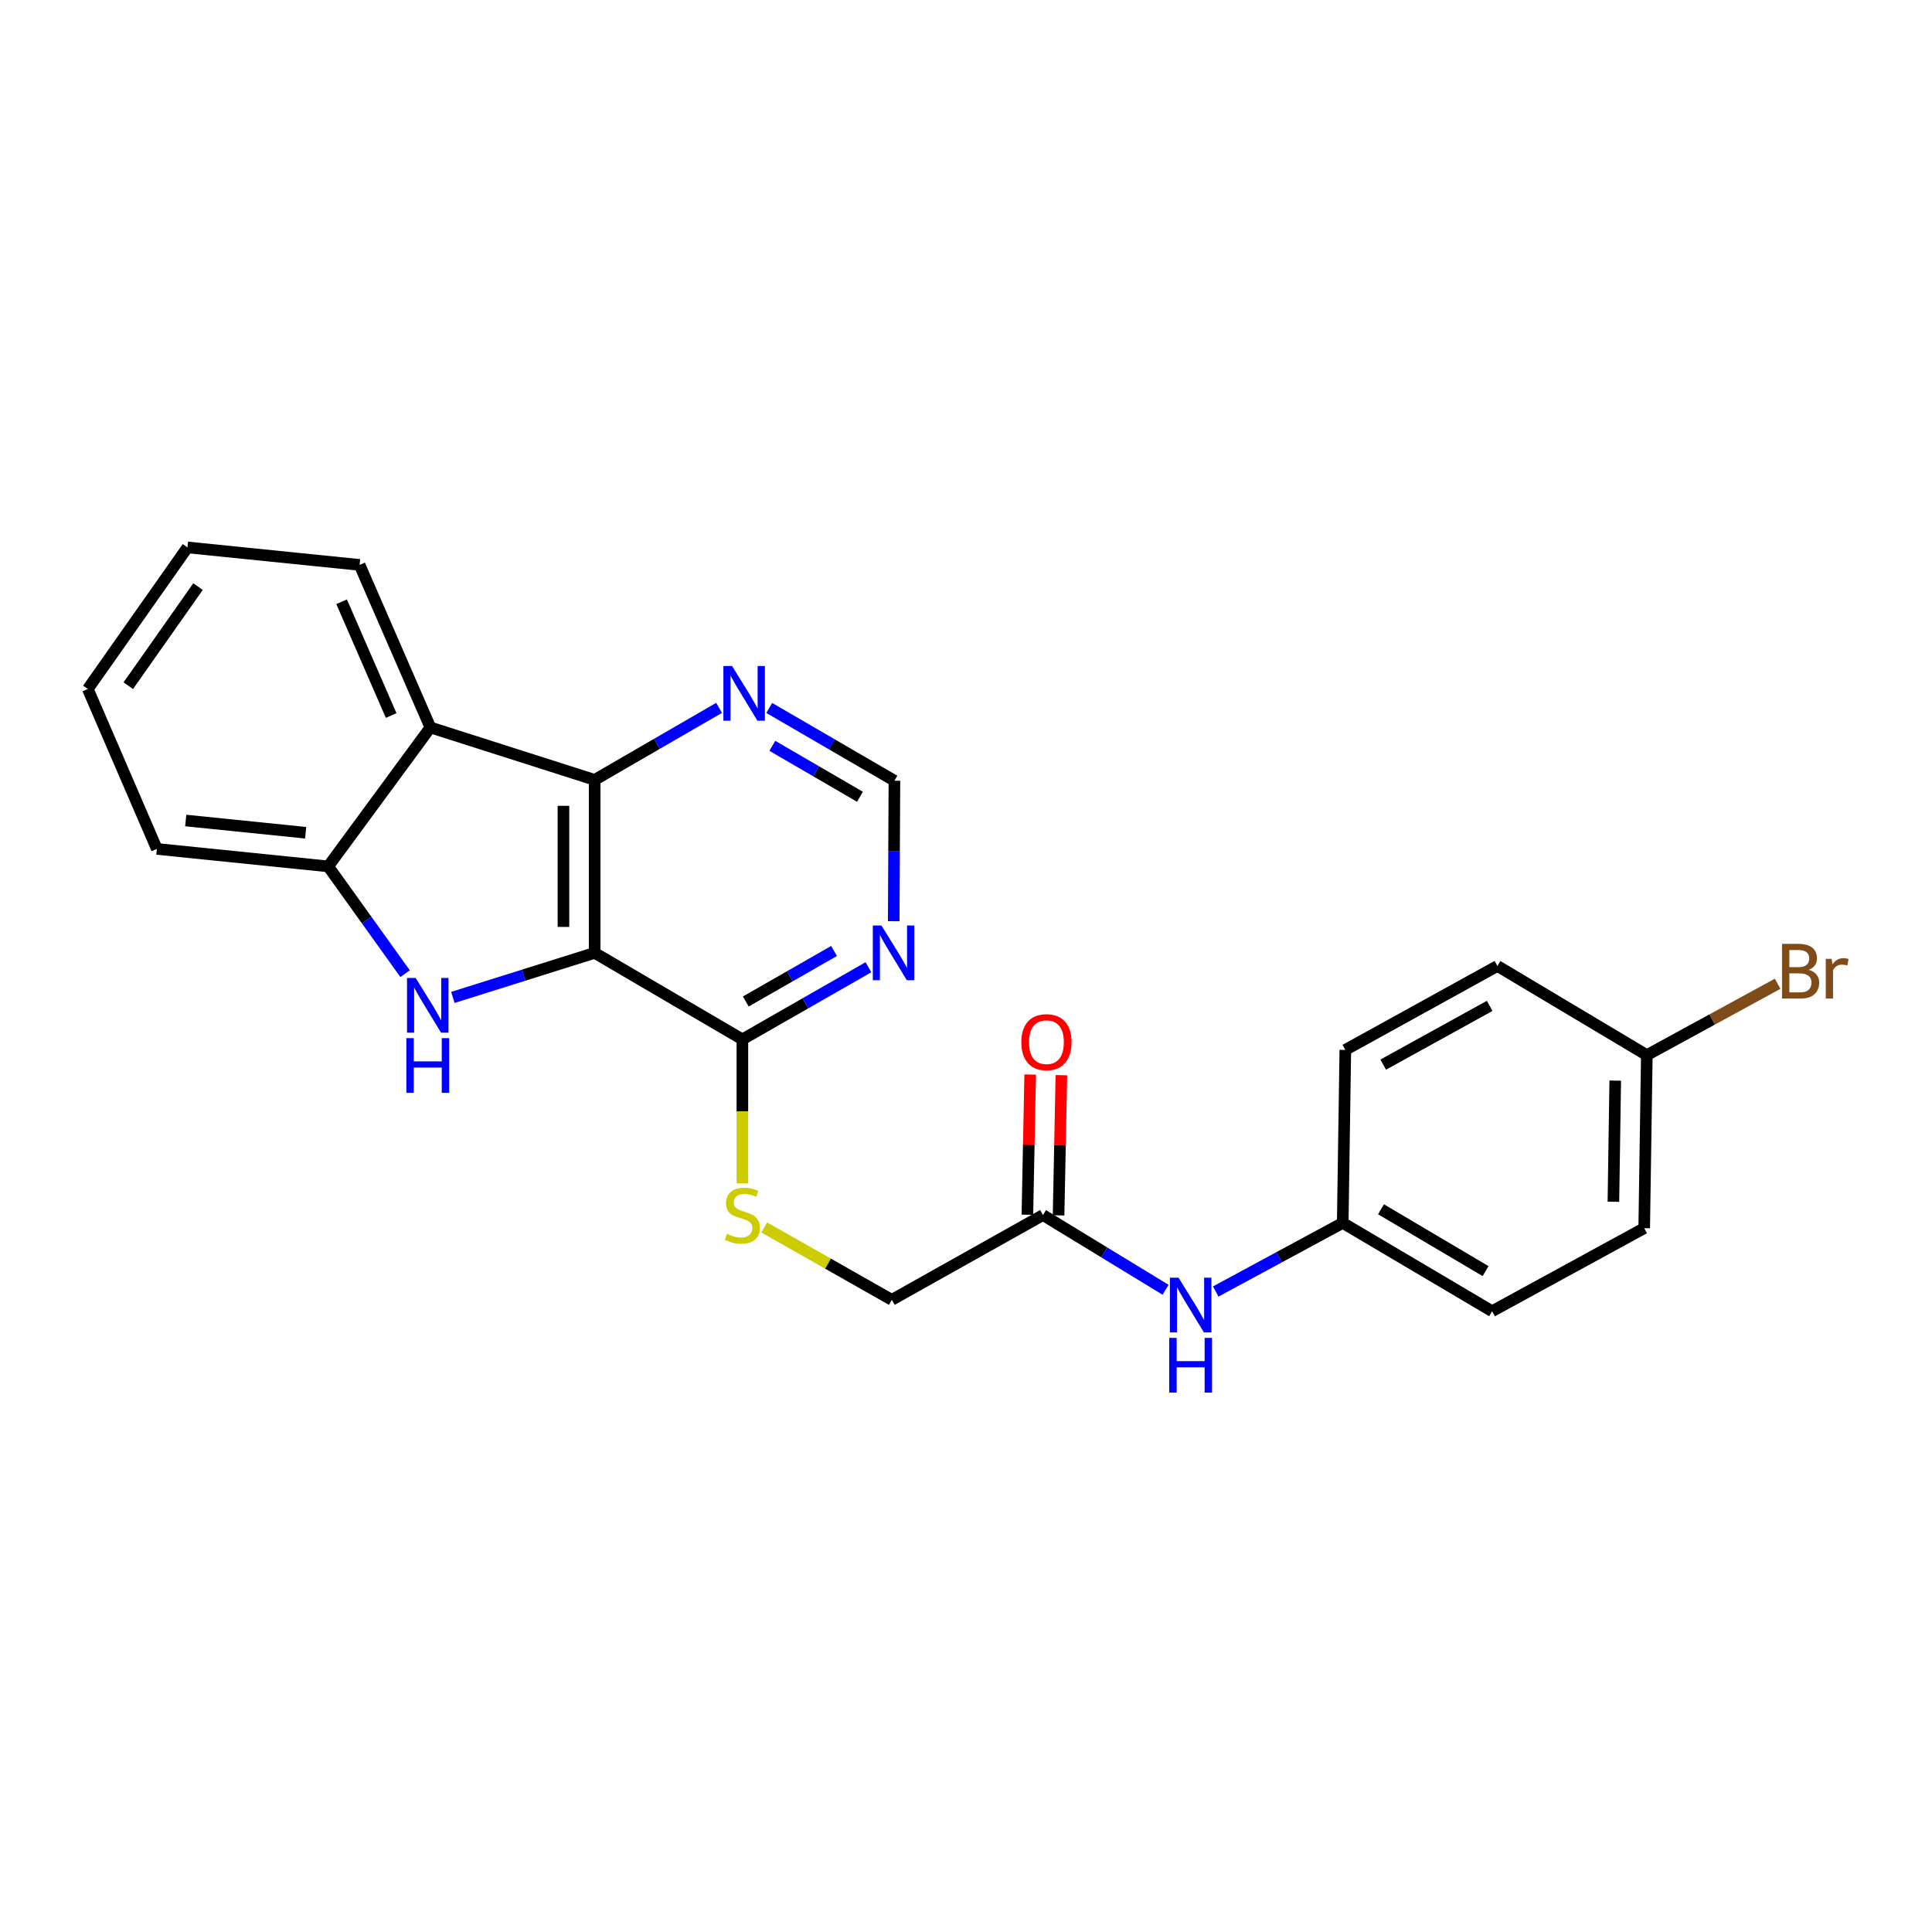 <?xml version='1.0' encoding='iso-8859-1'?>
<svg version='1.1' baseProfile='full'
              xmlns='http://www.w3.org/2000/svg'
                      xmlns:rdkit='http://www.rdkit.org/xml'
                      xmlns:xlink='http://www.w3.org/1999/xlink'
                  xml:space='preserve'
width='1000px' height='1000px' viewBox='0 0 1000 1000'>
<!-- END OF HEADER -->
<rect style='opacity:1.0;fill:#FFFFFF;stroke:none' width='1000' height='1000' x='0' y='0'> </rect>
<path class='bond-0' d='M 307.792,493.205 L 271.102,504.731' style='fill:none;fill-rule:evenodd;stroke:#000000;stroke-width:6px;stroke-linecap:butt;stroke-linejoin:miter;stroke-opacity:1' />
<path class='bond-0' d='M 271.102,504.731 L 234.412,516.258' style='fill:none;fill-rule:evenodd;stroke:#0000FF;stroke-width:6px;stroke-linecap:butt;stroke-linejoin:miter;stroke-opacity:1' />
<path class='bond-1' d='M 307.792,493.205 L 307.792,403.663' style='fill:none;fill-rule:evenodd;stroke:#000000;stroke-width:6px;stroke-linecap:butt;stroke-linejoin:miter;stroke-opacity:1' />
<path class='bond-1' d='M 291.644,479.774 L 291.644,417.094' style='fill:none;fill-rule:evenodd;stroke:#000000;stroke-width:6px;stroke-linecap:butt;stroke-linejoin:miter;stroke-opacity:1' />
<path class='bond-4' d='M 307.792,493.205 L 384.255,537.989' style='fill:none;fill-rule:evenodd;stroke:#000000;stroke-width:6px;stroke-linecap:butt;stroke-linejoin:miter;stroke-opacity:1' />
<path class='bond-3' d='M 209.672,503.971 L 189.77,476.209' style='fill:none;fill-rule:evenodd;stroke:#0000FF;stroke-width:6px;stroke-linecap:butt;stroke-linejoin:miter;stroke-opacity:1' />
<path class='bond-3' d='M 189.77,476.209 L 169.868,448.447' style='fill:none;fill-rule:evenodd;stroke:#000000;stroke-width:6px;stroke-linecap:butt;stroke-linejoin:miter;stroke-opacity:1' />
<path class='bond-2' d='M 307.792,403.663 L 222.763,376.525' style='fill:none;fill-rule:evenodd;stroke:#000000;stroke-width:6px;stroke-linecap:butt;stroke-linejoin:miter;stroke-opacity:1' />
<path class='bond-6' d='M 307.792,403.663 L 339.993,385.025' style='fill:none;fill-rule:evenodd;stroke:#000000;stroke-width:6px;stroke-linecap:butt;stroke-linejoin:miter;stroke-opacity:1' />
<path class='bond-6' d='M 339.993,385.025 L 372.195,366.388' style='fill:none;fill-rule:evenodd;stroke:#0000FF;stroke-width:6px;stroke-linecap:butt;stroke-linejoin:miter;stroke-opacity:1' />
<path class='bond-16' d='M 222.763,376.525 L 186.124,292.392' style='fill:none;fill-rule:evenodd;stroke:#000000;stroke-width:6px;stroke-linecap:butt;stroke-linejoin:miter;stroke-opacity:1' />
<path class='bond-16' d='M 202.462,370.352 L 176.815,311.459' style='fill:none;fill-rule:evenodd;stroke:#000000;stroke-width:6px;stroke-linecap:butt;stroke-linejoin:miter;stroke-opacity:1' />
<path class='bond-24' d='M 222.763,376.525 L 169.868,448.447' style='fill:none;fill-rule:evenodd;stroke:#000000;stroke-width:6px;stroke-linecap:butt;stroke-linejoin:miter;stroke-opacity:1' />
<path class='bond-21' d='M 169.868,448.447 L 81.196,439.404' style='fill:none;fill-rule:evenodd;stroke:#000000;stroke-width:6px;stroke-linecap:butt;stroke-linejoin:miter;stroke-opacity:1' />
<path class='bond-21' d='M 158.206,431.026 L 96.135,424.696' style='fill:none;fill-rule:evenodd;stroke:#000000;stroke-width:6px;stroke-linecap:butt;stroke-linejoin:miter;stroke-opacity:1' />
<path class='bond-5' d='M 384.255,537.989 L 416.881,519.316' style='fill:none;fill-rule:evenodd;stroke:#000000;stroke-width:6px;stroke-linecap:butt;stroke-linejoin:miter;stroke-opacity:1' />
<path class='bond-5' d='M 416.881,519.316 L 449.508,500.642' style='fill:none;fill-rule:evenodd;stroke:#0000FF;stroke-width:6px;stroke-linecap:butt;stroke-linejoin:miter;stroke-opacity:1' />
<path class='bond-5' d='M 386.021,518.372 L 408.86,505.301' style='fill:none;fill-rule:evenodd;stroke:#000000;stroke-width:6px;stroke-linecap:butt;stroke-linejoin:miter;stroke-opacity:1' />
<path class='bond-5' d='M 408.86,505.301 L 431.699,492.229' style='fill:none;fill-rule:evenodd;stroke:#0000FF;stroke-width:6px;stroke-linecap:butt;stroke-linejoin:miter;stroke-opacity:1' />
<path class='bond-7' d='M 384.255,537.989 L 384.255,575.255' style='fill:none;fill-rule:evenodd;stroke:#000000;stroke-width:6px;stroke-linecap:butt;stroke-linejoin:miter;stroke-opacity:1' />
<path class='bond-7' d='M 384.255,575.255 L 384.255,612.52' style='fill:none;fill-rule:evenodd;stroke:#CCCC00;stroke-width:6px;stroke-linecap:butt;stroke-linejoin:miter;stroke-opacity:1' />
<path class='bond-9' d='M 462.584,476.817 L 462.767,440.46' style='fill:none;fill-rule:evenodd;stroke:#0000FF;stroke-width:6px;stroke-linecap:butt;stroke-linejoin:miter;stroke-opacity:1' />
<path class='bond-9' d='M 462.767,440.46 L 462.951,404.102' style='fill:none;fill-rule:evenodd;stroke:#000000;stroke-width:6px;stroke-linecap:butt;stroke-linejoin:miter;stroke-opacity:1' />
<path class='bond-25' d='M 398.159,366.43 L 430.555,385.266' style='fill:none;fill-rule:evenodd;stroke:#0000FF;stroke-width:6px;stroke-linecap:butt;stroke-linejoin:miter;stroke-opacity:1' />
<path class='bond-25' d='M 430.555,385.266 L 462.951,404.102' style='fill:none;fill-rule:evenodd;stroke:#000000;stroke-width:6px;stroke-linecap:butt;stroke-linejoin:miter;stroke-opacity:1' />
<path class='bond-25' d='M 399.761,386.041 L 422.438,399.226' style='fill:none;fill-rule:evenodd;stroke:#0000FF;stroke-width:6px;stroke-linecap:butt;stroke-linejoin:miter;stroke-opacity:1' />
<path class='bond-25' d='M 422.438,399.226 L 445.115,412.412' style='fill:none;fill-rule:evenodd;stroke:#000000;stroke-width:6px;stroke-linecap:butt;stroke-linejoin:miter;stroke-opacity:1' />
<path class='bond-12' d='M 395.558,635.325 L 428.581,654.058' style='fill:none;fill-rule:evenodd;stroke:#CCCC00;stroke-width:6px;stroke-linecap:butt;stroke-linejoin:miter;stroke-opacity:1' />
<path class='bond-12' d='M 428.581,654.058 L 461.605,672.792' style='fill:none;fill-rule:evenodd;stroke:#000000;stroke-width:6px;stroke-linecap:butt;stroke-linejoin:miter;stroke-opacity:1' />
<path class='bond-8' d='M 539.843,628.913 L 461.605,672.792' style='fill:none;fill-rule:evenodd;stroke:#000000;stroke-width:6px;stroke-linecap:butt;stroke-linejoin:miter;stroke-opacity:1' />
<path class='bond-10' d='M 539.843,628.913 L 571.572,648.248' style='fill:none;fill-rule:evenodd;stroke:#000000;stroke-width:6px;stroke-linecap:butt;stroke-linejoin:miter;stroke-opacity:1' />
<path class='bond-10' d='M 571.572,648.248 L 603.301,667.584' style='fill:none;fill-rule:evenodd;stroke:#0000FF;stroke-width:6px;stroke-linecap:butt;stroke-linejoin:miter;stroke-opacity:1' />
<path class='bond-11' d='M 547.916,629.075 L 548.643,592.79' style='fill:none;fill-rule:evenodd;stroke:#000000;stroke-width:6px;stroke-linecap:butt;stroke-linejoin:miter;stroke-opacity:1' />
<path class='bond-11' d='M 548.643,592.79 L 549.369,556.505' style='fill:none;fill-rule:evenodd;stroke:#FF0000;stroke-width:6px;stroke-linecap:butt;stroke-linejoin:miter;stroke-opacity:1' />
<path class='bond-11' d='M 531.771,628.752 L 532.498,592.467' style='fill:none;fill-rule:evenodd;stroke:#000000;stroke-width:6px;stroke-linecap:butt;stroke-linejoin:miter;stroke-opacity:1' />
<path class='bond-11' d='M 532.498,592.467 L 533.224,556.182' style='fill:none;fill-rule:evenodd;stroke:#FF0000;stroke-width:6px;stroke-linecap:butt;stroke-linejoin:miter;stroke-opacity:1' />
<path class='bond-13' d='M 629.255,668.482 L 662.124,650.725' style='fill:none;fill-rule:evenodd;stroke:#0000FF;stroke-width:6px;stroke-linecap:butt;stroke-linejoin:miter;stroke-opacity:1' />
<path class='bond-13' d='M 662.124,650.725 L 694.992,632.968' style='fill:none;fill-rule:evenodd;stroke:#000000;stroke-width:6px;stroke-linecap:butt;stroke-linejoin:miter;stroke-opacity:1' />
<path class='bond-17' d='M 694.992,632.968 L 696.338,543.426' style='fill:none;fill-rule:evenodd;stroke:#000000;stroke-width:6px;stroke-linecap:butt;stroke-linejoin:miter;stroke-opacity:1' />
<path class='bond-18' d='M 694.992,632.968 L 772.316,678.686' style='fill:none;fill-rule:evenodd;stroke:#000000;stroke-width:6px;stroke-linecap:butt;stroke-linejoin:miter;stroke-opacity:1' />
<path class='bond-18' d='M 714.81,625.925 L 768.936,657.928' style='fill:none;fill-rule:evenodd;stroke:#000000;stroke-width:6px;stroke-linecap:butt;stroke-linejoin:miter;stroke-opacity:1' />
<path class='bond-14' d='M 852.393,546.135 L 851.039,635.696' style='fill:none;fill-rule:evenodd;stroke:#000000;stroke-width:6px;stroke-linecap:butt;stroke-linejoin:miter;stroke-opacity:1' />
<path class='bond-14' d='M 836.044,559.325 L 835.095,622.017' style='fill:none;fill-rule:evenodd;stroke:#000000;stroke-width:6px;stroke-linecap:butt;stroke-linejoin:miter;stroke-opacity:1' />
<path class='bond-15' d='M 852.393,546.135 L 886.251,527.663' style='fill:none;fill-rule:evenodd;stroke:#000000;stroke-width:6px;stroke-linecap:butt;stroke-linejoin:miter;stroke-opacity:1' />
<path class='bond-15' d='M 886.251,527.663 L 920.108,509.191' style='fill:none;fill-rule:evenodd;stroke:#7F4C19;stroke-width:6px;stroke-linecap:butt;stroke-linejoin:miter;stroke-opacity:1' />
<path class='bond-27' d='M 852.393,546.135 L 775.061,499.987' style='fill:none;fill-rule:evenodd;stroke:#000000;stroke-width:6px;stroke-linecap:butt;stroke-linejoin:miter;stroke-opacity:1' />
<path class='bond-22' d='M 186.124,292.392 L 97.03,283.34' style='fill:none;fill-rule:evenodd;stroke:#000000;stroke-width:6px;stroke-linecap:butt;stroke-linejoin:miter;stroke-opacity:1' />
<path class='bond-20' d='M 696.338,543.426 L 775.061,499.987' style='fill:none;fill-rule:evenodd;stroke:#000000;stroke-width:6px;stroke-linecap:butt;stroke-linejoin:miter;stroke-opacity:1' />
<path class='bond-20' d='M 715.948,551.049 L 771.054,520.642' style='fill:none;fill-rule:evenodd;stroke:#000000;stroke-width:6px;stroke-linecap:butt;stroke-linejoin:miter;stroke-opacity:1' />
<path class='bond-19' d='M 772.316,678.686 L 851.039,635.696' style='fill:none;fill-rule:evenodd;stroke:#000000;stroke-width:6px;stroke-linecap:butt;stroke-linejoin:miter;stroke-opacity:1' />
<path class='bond-23' d='M 81.196,439.404 L 45.455,356.617' style='fill:none;fill-rule:evenodd;stroke:#000000;stroke-width:6px;stroke-linecap:butt;stroke-linejoin:miter;stroke-opacity:1' />
<path class='bond-26' d='M 97.03,283.34 L 45.455,356.617' style='fill:none;fill-rule:evenodd;stroke:#000000;stroke-width:6px;stroke-linecap:butt;stroke-linejoin:miter;stroke-opacity:1' />
<path class='bond-26' d='M 102.499,303.626 L 66.396,354.92' style='fill:none;fill-rule:evenodd;stroke:#000000;stroke-width:6px;stroke-linecap:butt;stroke-linejoin:miter;stroke-opacity:1' />
<path  class='atom-1' d='M 215.148 506.183
L 224.428 521.183
Q 225.348 522.663, 226.828 525.343
Q 228.308 528.023, 228.388 528.183
L 228.388 506.183
L 232.148 506.183
L 232.148 534.503
L 228.268 534.503
L 218.308 518.103
Q 217.148 516.183, 215.908 513.983
Q 214.708 511.783, 214.348 511.103
L 214.348 534.503
L 210.668 534.503
L 210.668 506.183
L 215.148 506.183
' fill='#0000FF'/>
<path  class='atom-1' d='M 210.328 537.335
L 214.168 537.335
L 214.168 549.375
L 228.648 549.375
L 228.648 537.335
L 232.488 537.335
L 232.488 565.655
L 228.648 565.655
L 228.648 552.575
L 214.168 552.575
L 214.168 565.655
L 210.328 565.655
L 210.328 537.335
' fill='#0000FF'/>
<path  class='atom-6' d='M 456.242 479.045
L 465.522 494.045
Q 466.442 495.525, 467.922 498.205
Q 469.402 500.885, 469.482 501.045
L 469.482 479.045
L 473.242 479.045
L 473.242 507.365
L 469.362 507.365
L 459.402 490.965
Q 458.242 489.045, 457.002 486.845
Q 455.802 484.645, 455.442 483.965
L 455.442 507.365
L 451.762 507.365
L 451.762 479.045
L 456.242 479.045
' fill='#0000FF'/>
<path  class='atom-7' d='M 378.91 344.718
L 388.19 359.718
Q 389.11 361.198, 390.59 363.878
Q 392.07 366.558, 392.15 366.718
L 392.15 344.718
L 395.91 344.718
L 395.91 373.038
L 392.03 373.038
L 382.07 356.638
Q 380.91 354.718, 379.67 352.518
Q 378.47 350.318, 378.11 349.638
L 378.11 373.038
L 374.43 373.038
L 374.43 344.718
L 378.91 344.718
' fill='#0000FF'/>
<path  class='atom-8' d='M 376.255 638.633
Q 376.575 638.753, 377.895 639.313
Q 379.215 639.873, 380.655 640.233
Q 382.135 640.553, 383.575 640.553
Q 386.255 640.553, 387.815 639.273
Q 389.375 637.953, 389.375 635.673
Q 389.375 634.113, 388.575 633.153
Q 387.815 632.193, 386.615 631.673
Q 385.415 631.153, 383.415 630.553
Q 380.895 629.793, 379.375 629.073
Q 377.895 628.353, 376.815 626.833
Q 375.775 625.313, 375.775 622.753
Q 375.775 619.193, 378.175 616.993
Q 380.615 614.793, 385.415 614.793
Q 388.695 614.793, 392.415 616.353
L 391.495 619.433
Q 388.095 618.033, 385.535 618.033
Q 382.775 618.033, 381.255 619.193
Q 379.735 620.313, 379.775 622.273
Q 379.775 623.793, 380.535 624.713
Q 381.335 625.633, 382.455 626.153
Q 383.615 626.673, 385.535 627.273
Q 388.095 628.073, 389.615 628.873
Q 391.135 629.673, 392.215 631.313
Q 393.335 632.913, 393.335 635.673
Q 393.335 639.593, 390.695 641.713
Q 388.095 643.793, 383.735 643.793
Q 381.215 643.793, 379.295 643.233
Q 377.415 642.713, 375.175 641.793
L 376.255 638.633
' fill='#CCCC00'/>
<path  class='atom-11' d='M 610.018 661.332
L 619.298 676.332
Q 620.218 677.812, 621.698 680.492
Q 623.178 683.172, 623.258 683.332
L 623.258 661.332
L 627.018 661.332
L 627.018 689.652
L 623.138 689.652
L 613.178 673.252
Q 612.018 671.332, 610.778 669.132
Q 609.578 666.932, 609.218 666.252
L 609.218 689.652
L 605.538 689.652
L 605.538 661.332
L 610.018 661.332
' fill='#0000FF'/>
<path  class='atom-11' d='M 605.198 692.484
L 609.038 692.484
L 609.038 704.524
L 623.518 704.524
L 623.518 692.484
L 627.358 692.484
L 627.358 720.804
L 623.518 720.804
L 623.518 707.724
L 609.038 707.724
L 609.038 720.804
L 605.198 720.804
L 605.198 692.484
' fill='#0000FF'/>
<path  class='atom-12' d='M 528.638 539.424
Q 528.638 532.624, 531.998 528.824
Q 535.358 525.024, 541.638 525.024
Q 547.918 525.024, 551.278 528.824
Q 554.638 532.624, 554.638 539.424
Q 554.638 546.304, 551.238 550.224
Q 547.838 554.104, 541.638 554.104
Q 535.398 554.104, 531.998 550.224
Q 528.638 546.344, 528.638 539.424
M 541.638 550.904
Q 545.958 550.904, 548.278 548.024
Q 550.638 545.104, 550.638 539.424
Q 550.638 533.864, 548.278 531.064
Q 545.958 528.224, 541.638 528.224
Q 537.318 528.224, 534.958 531.024
Q 532.638 533.824, 532.638 539.424
Q 532.638 545.144, 534.958 548.024
Q 537.318 550.904, 541.638 550.904
' fill='#FF0000'/>
<path  class='atom-16' d='M 936.135 501.985
Q 938.855 502.745, 940.215 504.425
Q 941.615 506.065, 941.615 508.505
Q 941.615 512.425, 939.095 514.665
Q 936.615 516.865, 931.895 516.865
L 922.375 516.865
L 922.375 488.545
L 930.735 488.545
Q 935.575 488.545, 938.015 490.505
Q 940.455 492.465, 940.455 496.065
Q 940.455 500.345, 936.135 501.985
M 926.175 491.745
L 926.175 500.625
L 930.735 500.625
Q 933.535 500.625, 934.975 499.505
Q 936.455 498.345, 936.455 496.065
Q 936.455 491.745, 930.735 491.745
L 926.175 491.745
M 931.895 513.665
Q 934.655 513.665, 936.135 512.345
Q 937.615 511.025, 937.615 508.505
Q 937.615 506.185, 935.975 505.025
Q 934.375 503.825, 931.295 503.825
L 926.175 503.825
L 926.175 513.665
L 931.895 513.665
' fill='#7F4C19'/>
<path  class='atom-16' d='M 948.055 496.305
L 948.495 499.145
Q 950.655 495.945, 954.175 495.945
Q 955.295 495.945, 956.815 496.345
L 956.215 499.705
Q 954.495 499.305, 953.535 499.305
Q 951.855 499.305, 950.735 499.985
Q 949.655 500.625, 948.775 502.185
L 948.775 516.865
L 945.015 516.865
L 945.015 496.305
L 948.055 496.305
' fill='#7F4C19'/>
</svg>
